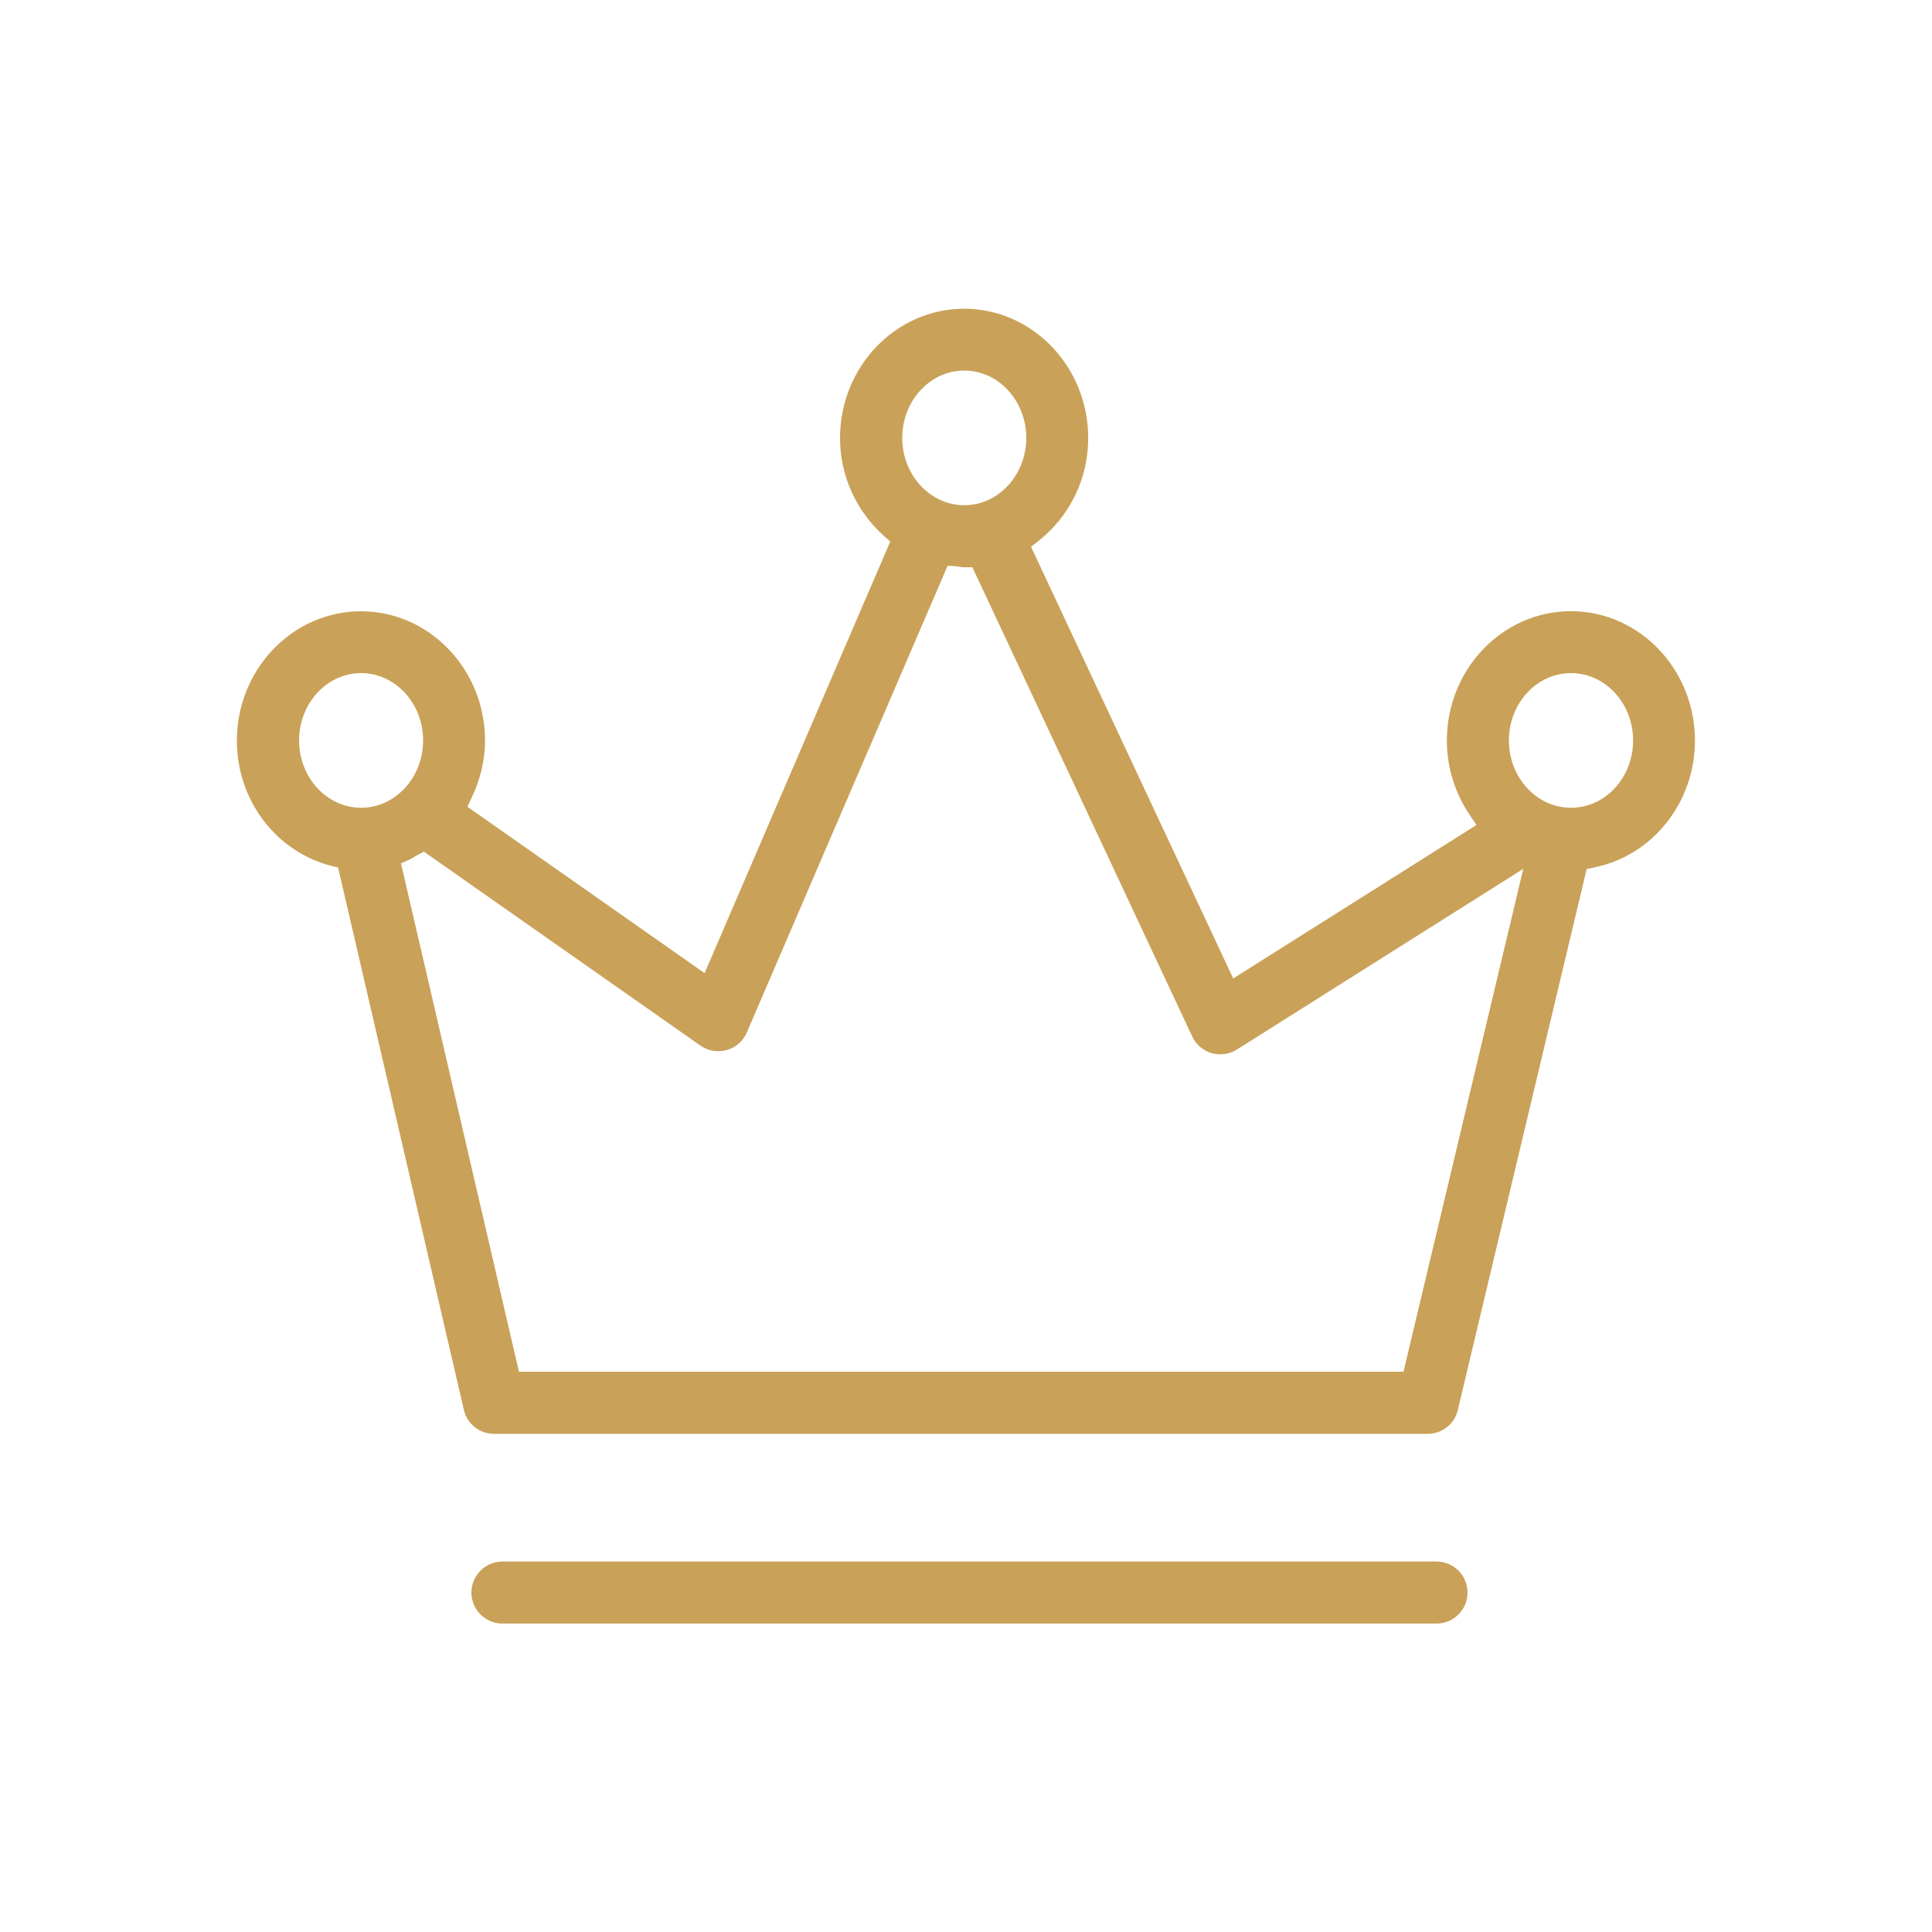 
<svg width="60" height="60" viewBox="0 0 60 60" fill="none" xmlns="http://www.w3.org/2000/svg">
<path d="M49.497 26.94C51.318 26.583 52.638 24.924 52.638 22.998C52.638 20.784 50.91 18.981 48.786 18.981C46.662 18.981 44.934 20.784 44.934 22.998C44.934 23.829 45.183 24.633 45.654 25.323L45.855 25.62L38.298 30.387L32.019 16.98L32.235 16.812C33.225 16.038 33.795 14.868 33.795 13.605C33.795 11.391 32.067 9.588 29.943 9.588C27.819 9.588 26.088 11.391 26.088 13.605C26.088 14.769 26.589 15.879 27.462 16.653L27.648 16.818L21.882 30.222L14.514 25.053L14.64 24.789C14.919 24.207 15.063 23.607 15.063 23.001C15.063 20.787 13.335 18.984 11.211 18.984C9.087 18.984 7.356 20.787 7.356 23.001C7.356 24.849 8.565 26.448 10.296 26.892L10.5 26.943L14.406 43.785C14.508 44.223 14.895 44.529 15.345 44.529H44.337C44.784 44.529 45.171 44.226 45.273 43.791L49.275 26.988L49.494 26.946L49.497 26.94ZM29.946 11.508C31.008 11.508 31.872 12.447 31.872 13.599C31.872 14.751 31.008 15.69 29.946 15.69C28.884 15.69 28.02 14.751 28.02 13.599C28.02 12.447 28.884 11.508 29.946 11.508ZM9.288 22.995C9.288 21.843 10.152 20.904 11.214 20.904C12.276 20.904 13.14 21.843 13.14 22.995C13.14 24.147 12.276 25.086 11.214 25.086C10.152 25.086 9.288 24.147 9.288 22.995ZM43.581 42.6H16.116L12.453 26.814L12.714 26.697C12.762 26.676 12.804 26.649 12.849 26.622C12.891 26.598 12.93 26.571 12.975 26.55L13.164 26.448L21.753 32.472C21.99 32.64 22.29 32.688 22.572 32.61C22.851 32.529 23.079 32.331 23.193 32.064L29.43 17.568L29.676 17.586C29.724 17.589 29.772 17.595 29.82 17.604C29.856 17.61 29.895 17.616 29.931 17.616H29.979H30.198L37.026 32.19C37.143 32.439 37.362 32.628 37.629 32.706C37.893 32.781 38.178 32.742 38.412 32.595L47.307 26.982L43.587 42.6H43.581ZM46.86 22.995C46.86 21.843 47.724 20.904 48.789 20.904C49.854 20.904 50.718 21.843 50.718 22.995C50.718 24.147 49.854 25.086 48.789 25.086C47.724 25.086 46.86 24.147 46.86 22.995Z" fill="#C9A158"/>
<path d="M44.613 48.495H15.603C15.072 48.495 14.64 48.927 14.64 49.458C14.64 49.989 15.072 50.421 15.603 50.421H44.613C45.144 50.421 45.576 49.989 45.576 49.458C45.576 48.927 45.144 48.495 44.613 48.495Z" fill="#C9A158"/>
</svg>